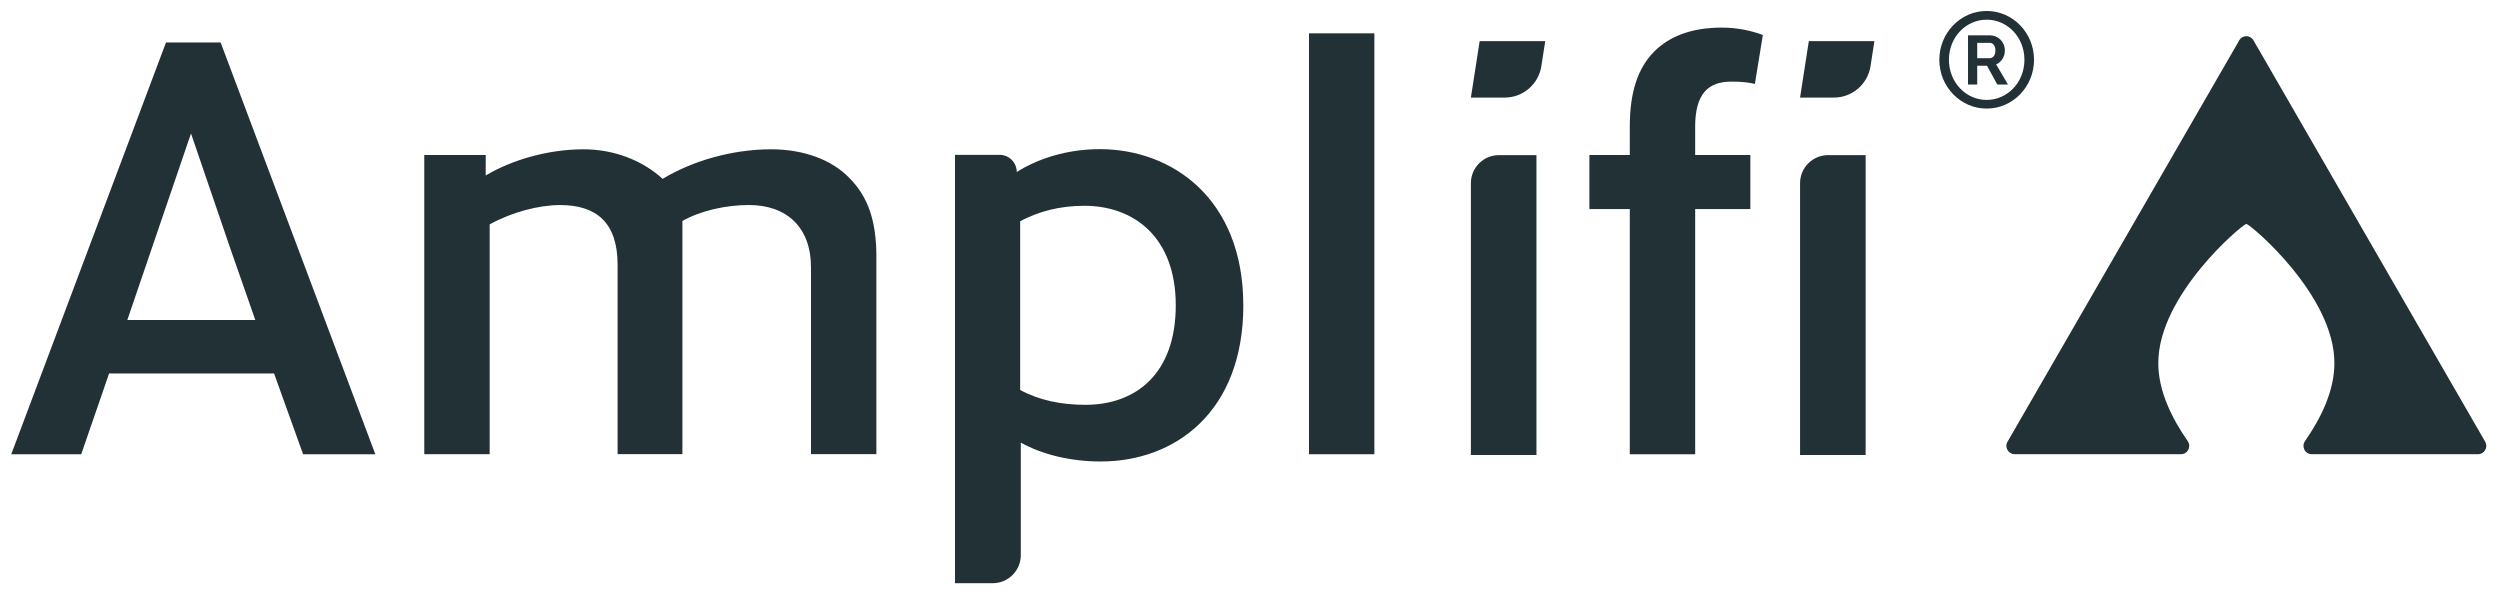 <svg xmlns="http://www.w3.org/2000/svg" id="Layer_1" data-name="Layer 1" viewBox="0 0 690.06 164.01"><defs><style>      .cls-1 {        fill: #223136;      }    </style></defs><path class="cls-1" d="M561.44,16.5c0,7.44-5.85,13.47-13.07,13.47s-13.07-6.04-13.07-13.47,5.85-13.47,13.07-13.47,13.07,6.03,13.07,13.47ZM537.95,16.5c0,6.3,4.75,11.08,10.42,11.08s10.42-4.78,10.42-11.08-4.75-11.07-10.42-11.07-10.42,4.77-10.42,11.07ZM549.26,9.75c2.22,0,4.15,1.75,4.13,4.21,0,1.78-1,3.2-2.4,3.82l3.27,5.56h-2.95l-2.84-5.19h-2.71v5.19h-2.54v-13.59h6.04ZM545.76,16.06h3.5c.79,0,1.52-.73,1.52-2.12s-.73-2.11-1.52-2.11h-3.5v4.23Z"></path><g><g><path class="cls-1" d="M75.64,103.09H30.11l-7.69,22.29H3.11L45.82,11.72h15.08l42.7,113.66h-19.94l-8.01-22.29s-.01,0-.01,0ZM35.14,88.33h35.33l-6.91-19.78-10.84-31.71-17.58,51.5h0Z"></path><path class="cls-1" d="M241.9,71.05v54.31h-18.05v-51.65c0-10.84-6.6-17.12-17.12-17.12-6.44,0-13.34,1.57-18.37,4.4v64.36h-17.89v-52.27c0-11.61-5.81-16.48-15.85-16.48-5.81,0-13.18,1.88-19.46,5.33v63.43h-18.05V42.79h16.96v5.65c7.37-4.4,17.42-7.23,27.01-7.23,8.32,0,16.17,2.99,21.82,8.16,8.32-5.03,19.3-8.16,29.98-8.16,9.11,0,16.8,2.99,21.5,7.85,5.34,5.33,7.53,12.09,7.53,21.98h0Z"></path><path class="cls-1" d="M379.36,9.2v116.18h-18.05V9.2h18.05Z"></path><path class="cls-1" d="M467.91,35.1v7.69h15.23v14.92h-15.23v67.67h-18.05V57.71h-11.15v-14.92h11.15v-7.85c0-9.42,2.2-16.17,6.75-20.72,4.24-4.24,10.36-6.6,18.68-6.6,4.08,0,8.01.79,11.3,2.04l-2.2,13.5c-1.88-.47-4.08-.63-6.44-.63-6.44,0-10.05,3.29-10.05,12.56h.01Z"></path><path class="cls-1" d="M426.52,11.36l-1.07,6.9c-.78,5-5.07,8.68-10.14,8.68h-9.31l2.42-15.58s18.1,0,18.1,0ZM424.1,42.83v82.76h-18.1V50.56c0-4.27,3.46-7.74,7.74-7.74h10.36Z"></path><path class="cls-1" d="M517.38,11.36l-1.07,6.9c-.78,5-5.07,8.68-10.14,8.68h-9.31l2.42-15.58s18.1,0,18.1,0ZM514.96,42.83v82.76h-18.1V50.56c0-4.27,3.46-7.74,7.74-7.74h10.36Z"></path><path class="cls-1" d="M343.19,84.27c0,29.52-18.94,43.11-39.32,43.11-8.37,0-16.1-1.89-22.1-5.21v31.04c0,4.28-3.47,7.77-7.77,7.77h-10.4V42.74h12.31c2.62,0,4.74,2.12,4.74,4.74,6-3.79,14.05-6.31,22.9-6.31,20.06,0,39.63,13.73,39.63,43.11M324.54,84.28c0-18.8-11.52-27.48-25.26-27.48-6.79,0-12.63,1.58-17.69,4.26v46.58c5.21,2.84,11.37,4.1,18,4.1,14.05,0,24.95-8.68,24.95-27.47"></path></g><path class="cls-1" d="M685.98,121.94l-63.98-110.82c-.44-.76-1.2-1.13-1.95-1.14-.77,0-1.52.38-1.95,1.14l-63.98,110.82c-.88,1.52.23,3.43,1.98,3.43h45.9c1.86,0,2.92-2.09,1.86-3.62-4.49-6.44-8.14-14.03-8.11-21.5-.08-18.73,23.05-38.21,24.3-38.45,1.25.24,24.38,19.72,24.3,38.45.03,7.48-3.62,15.06-8.11,21.5-1.06,1.53,0,3.62,1.86,3.62h45.9c1.76,0,2.86-1.91,1.98-3.43h-.02.02Z"></path></g></svg>